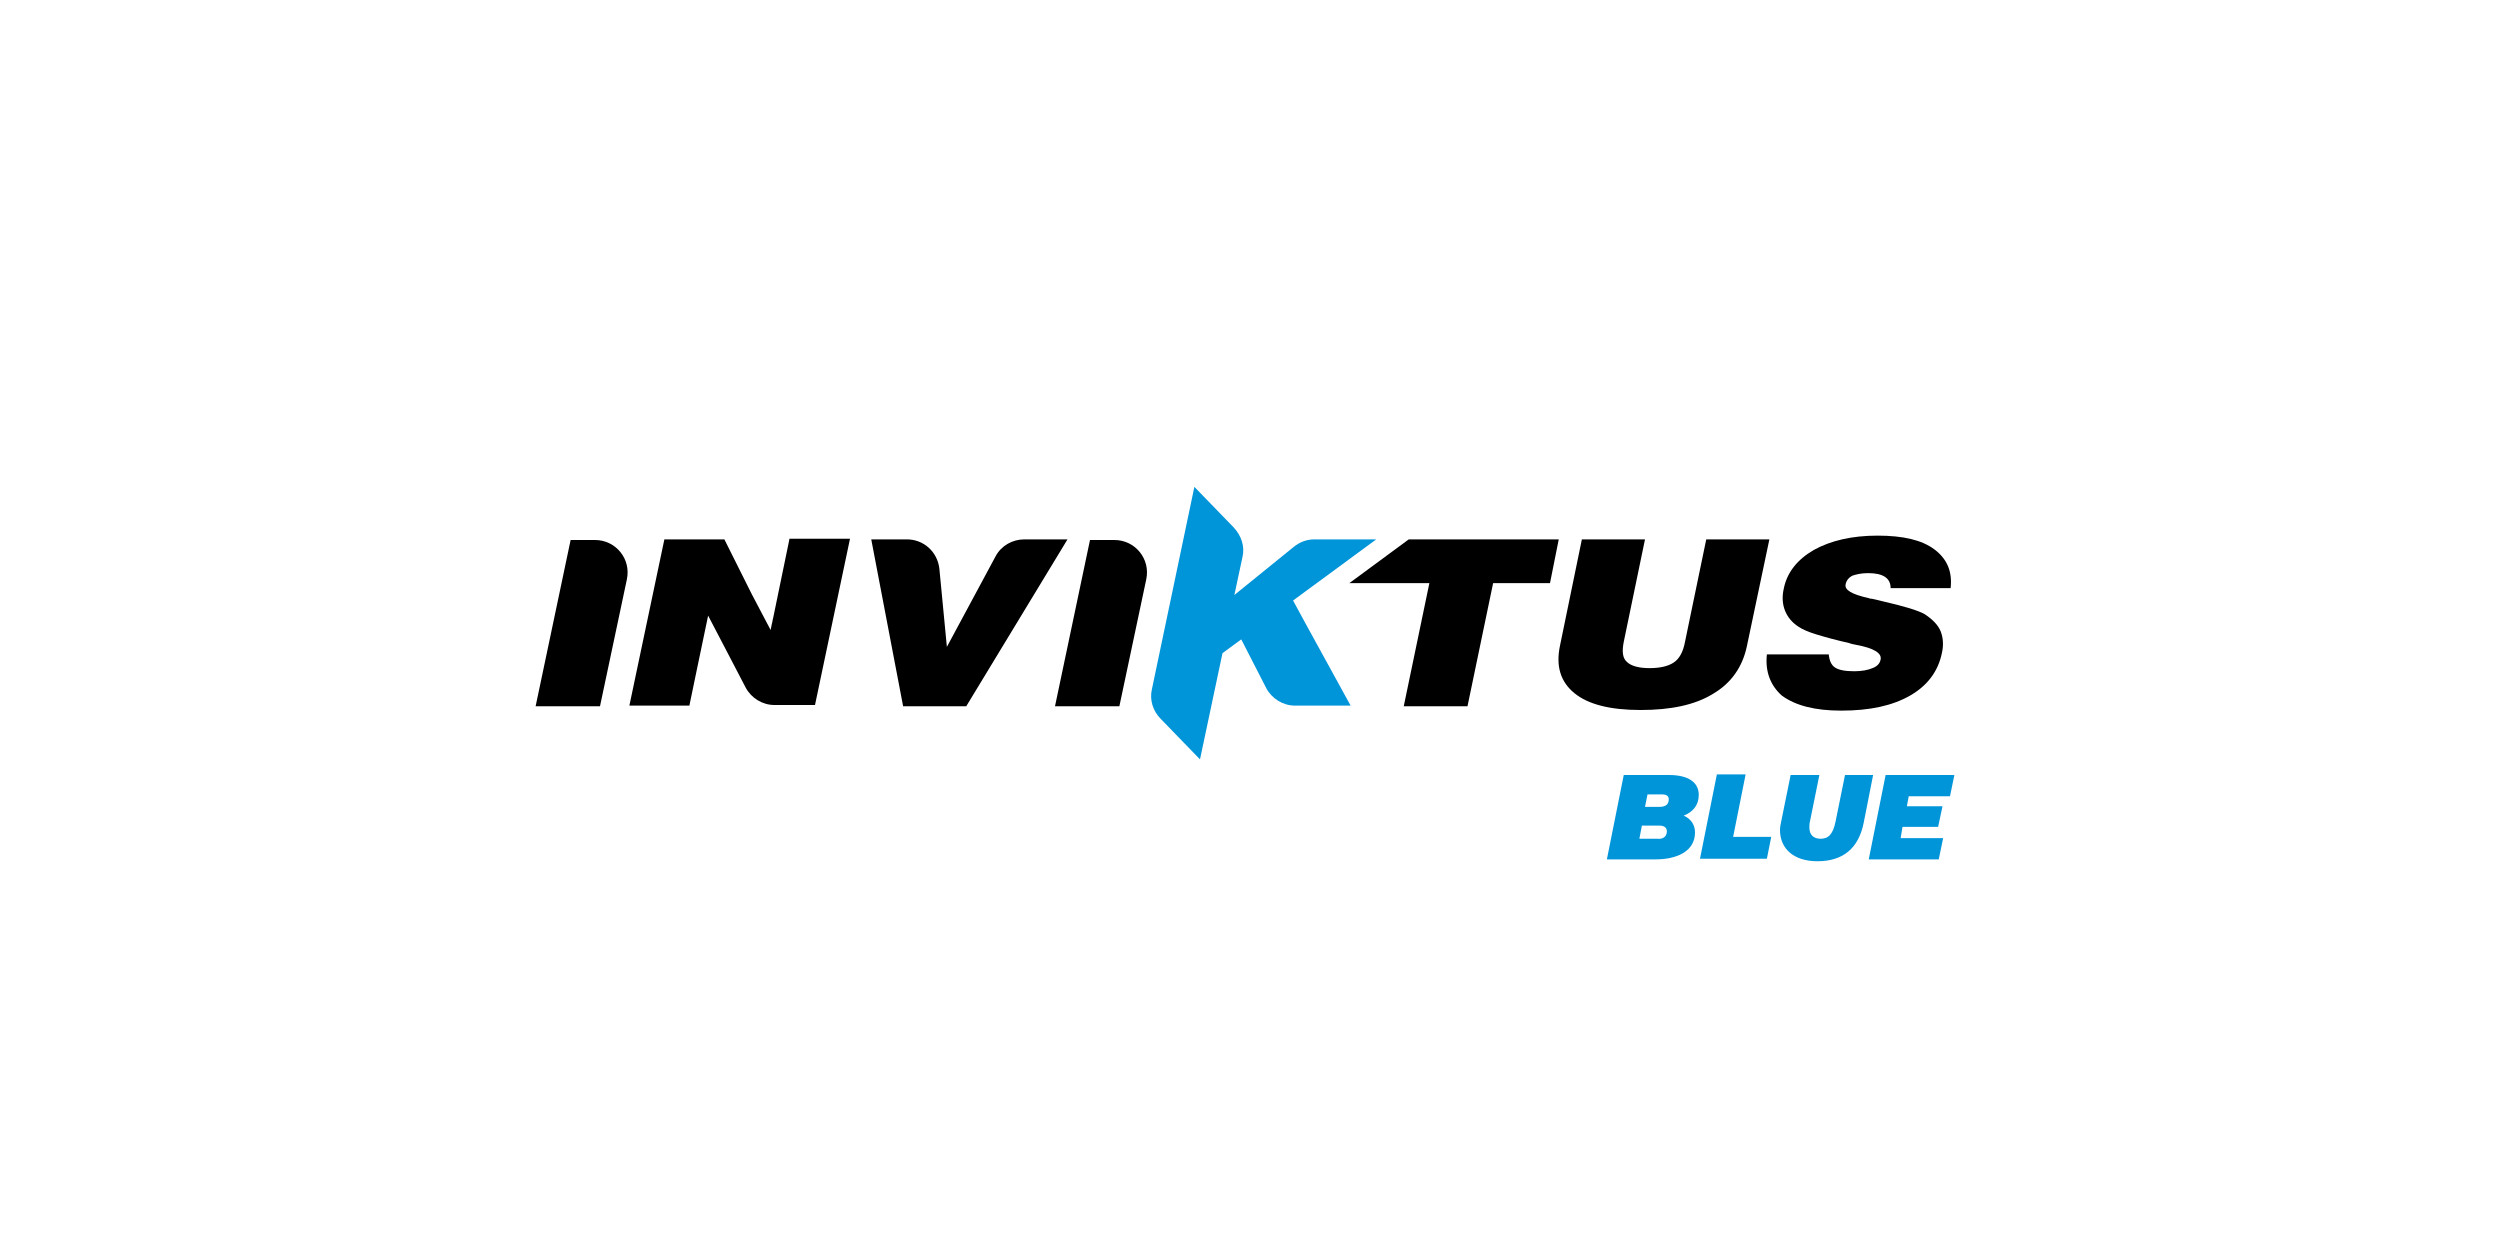 <?xml version="1.0" encoding="utf-8"?>
<!-- Generator: Adobe Illustrator 27.8.1, SVG Export Plug-In . SVG Version: 6.00 Build 0)  -->
<svg version="1.1" id="Layer_1" xmlns="http://www.w3.org/2000/svg" xmlns:xlink="http://www.w3.org/1999/xlink" x="0px" y="0px"
	 viewBox="0 0 400 200" style="enable-background:new 0 0 400 200;" xml:space="preserve">
<style type="text/css">
	.st0{fill:#0094D9;}
	.st1{enable-background:new    ;}
</style>
<g>
	<path d="M85.7,113l5.6-26.6h3.9c3.3,0,5.8,3,5.1,6.3l-4.3,20.3L85.7,113L85.7,113z"/>
	<path d="M139.4,86.3h5.7c2.7,0,4.9,2,5.2,4.7l1.2,12.5l7.8-14.5c0.9-1.7,2.7-2.7,4.6-2.7h6.9L154.6,113h-10.1L139.4,86.3z"/>
	<path d="M168.8,113l5.6-26.6h3.9c3.3,0,5.8,3,5.1,6.3l-4.3,20.3L168.8,113L168.8,113z"/>
	<polygon points="224.6,113 228.7,93.3 215.9,93.3 225.4,86.3 249.4,86.3 248,93.3 238.9,93.3 234.8,113 	"/>
	<path d="M253.1,86.3h10.1l-3.4,16.4c-0.3,1.5-0.2,2.6,0.5,3.2c0.6,0.6,1.8,1,3.6,1c1.7,0,3-0.3,3.9-0.9s1.5-1.7,1.8-3.3l3.4-16.4
		h10.1l-3.6,17.1c-0.7,3.3-2.5,5.9-5.4,7.6c-2.9,1.8-6.8,2.6-11.6,2.6c-4.9,0-8.4-0.9-10.6-2.7c-2.2-1.8-3-4.3-2.3-7.6L253.1,86.3z"
		/>
	<path d="M282.7,104.7h9.9c0.1,1,0.4,1.7,1,2.1c0.6,0.4,1.6,0.6,3.1,0.6c1.2,0,2.2-0.2,2.9-0.5c0.8-0.3,1.2-0.8,1.3-1.4
		c0.2-1-1.1-1.8-3.8-2.3c-0.5-0.1-1-0.2-1.2-0.3c-2.2-0.5-4-1-5.3-1.4c-1.3-0.4-2.2-0.8-2.8-1.2c-1.1-0.7-1.8-1.6-2.2-2.6
		c-0.4-1-0.5-2.2-0.2-3.5c0.5-2.6,2.2-4.7,4.8-6.2c2.7-1.5,6.1-2.3,10.2-2.3c4.1,0,7.1,0.7,9.1,2.2s2.9,3.5,2.6,6.2h-9.6
		c0-0.8-0.3-1.4-0.9-1.8c-0.6-0.4-1.5-0.6-2.7-0.6c-1.1,0-1.9,0.2-2.5,0.4c-0.6,0.3-1,0.8-1.1,1.4c-0.2,0.9,1,1.6,3.7,2.2
		c0.2,0.1,0.4,0.1,0.5,0.1c0.4,0.1,1,0.2,1.7,0.4c3.5,0.8,5.8,1.5,6.8,2.1c1.2,0.8,2.1,1.7,2.5,2.7c0.4,1,0.5,2.2,0.2,3.5
		c-0.6,2.9-2.3,5.2-5.1,6.8c-2.8,1.6-6.4,2.4-11,2.4c-4.2,0-7.3-0.8-9.5-2.4C283.3,109.7,282.4,107.5,282.7,104.7"/>
	<path class="st0" d="M208.8,99.6l-1.9-3.5l0.1-0.1h0l13.2-9.7h-9.9c-1.2,0-2.3,0.4-3.3,1.2l-9.5,7.7l1.3-6.1
		c0.4-1.7-0.2-3.4-1.4-4.7l-6.3-6.5l-6.8,32.4c-0.4,1.7,0.2,3.5,1.4,4.7l6.3,6.5l3.6-17l3-2.2l4,7.8c0.9,1.7,2.7,2.8,4.6,2.8h8.9
		L208.8,99.6C208.9,99.7,208.8,99.7,208.8,99.6"/>
	<path d="M126.3,86.3l-2.6,12.6c-0.1,0.3-0.1,0.6-0.2,0.9l-0.2,1l-3-5.7l-4.4-8.8h-9.6l-5.6,26.6h9.6l1.1-5.3l1.9-9.1l3.5,6.7
		l2.5,4.8c0.9,1.7,2.7,2.8,4.6,2.8h6.5l5.6-26.6H126.3z"/>
	<g class="st1">
		<path class="st0" d="M271.2,133.2c0,3-2.9,4.3-6.3,4.3h-7.8l2.7-13.5h7.2c3.2,0,4.8,1.2,4.8,3.2c0,1.6-0.9,2.7-2.4,3.3
			C270.5,131,271.2,131.9,271.2,133.2z M266.7,133c0-0.6-0.5-0.9-1.1-0.9h-2.9l-0.4,2.1h2.9C266,134.3,266.7,133.9,266.7,133z
			 M263.6,127.1l-0.4,2h2.3c1,0,1.5-0.4,1.5-1.2c0-0.6-0.4-0.8-1.2-0.8H263.6z"/>
	</g>
	<g class="st1">
		<path class="st0" d="M274.7,123.9h4.6l-2,10h6.1l-0.7,3.5H272L274.7,123.9z"/>
	</g>
	<g class="st1">
		<path class="st0" d="M284.8,132.8c0-0.5,0.1-0.9,0.2-1.4l1.5-7.4h4.6l-1.5,7.4c-0.1,0.4-0.1,0.7-0.1,1c0,1.2,0.7,1.8,1.8,1.8
			c1.3,0,2-0.8,2.4-2.8l1.5-7.4h4.5l-1.5,7.6c-0.8,4.1-3.3,6.2-7.4,6.2C287,137.8,284.8,135.8,284.8,132.8z"/>
		<path class="st0" d="M305.4,127.4l-0.3,1.6h5.7l-0.7,3.3h-5.7l-0.3,1.8h6.8l-0.7,3.4H299l2.7-13.5h11l-0.7,3.4H305.4z"/>
	</g>
</g>
</svg>
